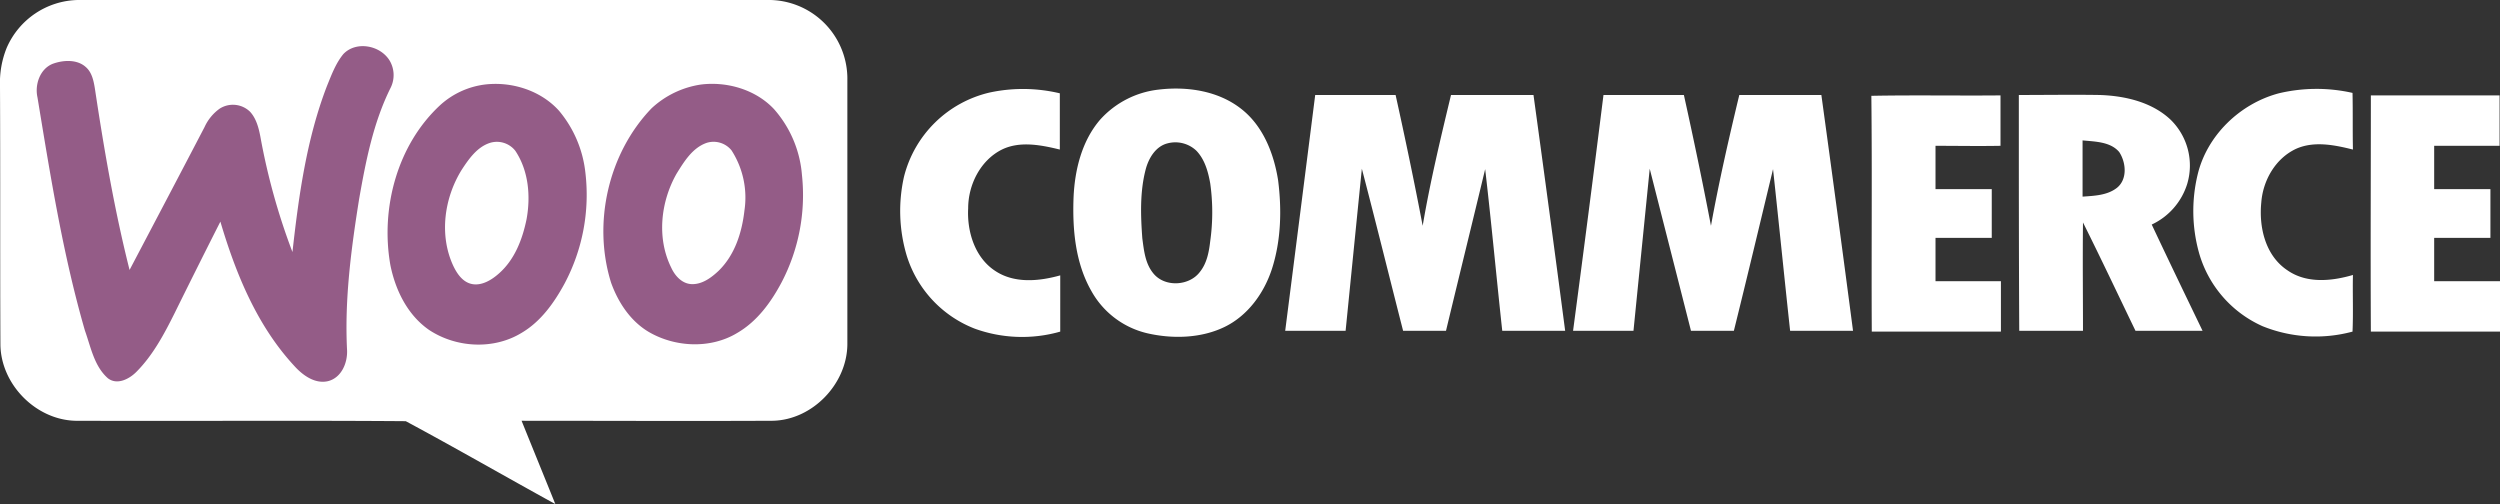 <?xml version="1.0" encoding="UTF-8"?> <svg xmlns="http://www.w3.org/2000/svg" viewBox="0 0 600.1 121"><rect x="0" y="0" width="600.1" height="121" fill="#333333" stroke="none"/><defs><style>.cls-1{fill:#fff;}.cls-1,.cls-2{fill-rule:evenodd;}.cls-2{fill:#945c87;}</style></defs><g id="Calque_2" data-name="Calque 2"><g id="layer"><path class="cls-1" d="M1.6,11.5A19.05,19.05,0,0,1,18.7,0H184.1a18.91,18.91,0,0,1,19.3,19.3V82.7c-.1,9.5-8.4,18.1-17.9,18.3-20.1.1-40.2,0-60.3,0,2.7,6.7,5.4,13.3,8.1,20-12-6.6-23.8-13.4-35.9-19.9-26.4-.2-52.9,0-79.4-.1C8.5,100.7.2,92.2.1,82.7,0,62,.1,41.3,0,20.7a22.35,22.35,0,0,1,1.6-9.2"></path><path class="cls-2" d="M82.4,13c3-3.2,8.8-2.2,11.1,1.5a6.82,6.82,0,0,1,.3,6.5c-4.2,8.4-6,17.7-7.6,26.8-1.9,11.9-3.5,24-2.9,36.1.2,3.1-1.3,6.8-4.6,7.6-3.1.7-6-1.4-8-3.6-9-9.7-14.1-22.2-17.8-34.7-3.7,7.3-7.4,14.7-11,22-2.5,5-5.2,10.1-9.2,14.1-1.7,1.7-4.6,3.2-6.8,1.5-3.3-2.9-4.1-7.5-5.5-11.4C15.1,61.1,12.1,42.2,9,23.4c-.7-3.1.6-6.9,3.7-8.1,2.5-.9,5.8-1.1,7.9.8,1.5,1.3,1.9,3.4,2.2,5.3C25,36,27.5,50.5,31.1,64.8c6-11.4,12-22.8,18-34.3a11.12,11.12,0,0,1,3.6-4.4,5.89,5.89,0,0,1,7.3.7c1.5,1.6,2.1,3.9,2.5,6a155.84,155.84,0,0,0,7.7,27.7c1.5-13.5,3.4-27.2,8.3-39.9,1.1-2.7,2.1-5.4,3.9-7.6m33.9,7.3c6.5-.8,13.5,1.4,17.9,6.3a27.76,27.76,0,0,1,6.3,14.7,45.37,45.37,0,0,1-5,26.8c-2.5,4.6-5.7,9.1-10.3,11.8-6.7,4.1-15.7,3.6-22.2-.7-5.2-3.6-8.1-9.6-9.3-15.6-2.4-13.7,1.7-28.9,12-38.4a19.59,19.59,0,0,1,10.6-4.9m1.3,14c-3.1,1-5.1,3.9-6.8,6.5-4.2,6.8-5.4,15.7-2,23,.9,1.9,2.3,4,4.6,4.4s4.6-1,6.3-2.5c3.8-3.3,5.7-8.2,6.7-13.1,1-5.5.5-11.6-2.7-16.4a5.62,5.62,0,0,0-6.1-1.9m50.6-14c6.3-.8,13.2,1.2,17.6,5.9A27.12,27.12,0,0,1,192.5,42a45.21,45.21,0,0,1-4.9,25.8c-2.5,4.7-5.8,9.3-10.6,12.1-6.4,3.9-15,3.5-21.4-.3-4.3-2.6-7.2-7-8.9-11.7-4.5-14.3-.7-31.1,9.7-41.9a22.15,22.15,0,0,1,11.8-5.7m1.4,14c-3.4,1.2-5.4,4.5-7.2,7.4-3.8,6.7-4.8,15.4-1.3,22.5.9,2,2.6,3.9,4.9,4,2.5.1,4.7-1.5,6.5-3.2,3.9-3.8,5.6-9.2,6.2-14.5a20.93,20.93,0,0,0-3.1-14.4,5.54,5.54,0,0,0-6-1.8"></path><path class="cls-1" d="M237.6,22.2a38.11,38.11,0,0,1,16.8.2V35.9c-4.5-1.1-9.6-2.1-13.9,0-5.2,2.6-8.1,8.5-8.1,14.1-.3,5.6,1.6,11.9,6.6,15.1,4.6,3,10.5,2.4,15.5,1V79.6a33.39,33.39,0,0,1-20.5-.7,27.52,27.52,0,0,1-16.4-17.7,37.44,37.44,0,0,1-.6-18.8,27.67,27.67,0,0,1,20.6-20.2m40.6-.7c6.8-.8,14.2.3,19.7,4.6,5.3,4.1,7.9,10.8,8.9,17.2.9,7.1.7,14.5-1.5,21.3-1.9,5.8-5.8,11.2-11.4,13.9s-12.4,2.9-18.5,1.5A20.77,20.77,0,0,1,262,69.9c-3.9-6.8-4.6-14.9-4.3-22.6.3-6.6,2-13.5,6.4-18.6a22.21,22.21,0,0,1,14.1-7.2m2.1,12.9c-2.9.7-4.6,3.6-5.3,6.3-1.4,5.4-1.2,11-.8,16.5.4,3,.7,6.2,2.8,8.6,2.8,3.2,8.5,2.8,11-.5,1.7-2.1,2.2-4.8,2.5-7.4a49.78,49.78,0,0,0,0-13.9c-.5-2.8-1.3-5.7-3.3-7.8a7.32,7.32,0,0,0-6.9-1.8M547,22.4a39.19,39.19,0,0,1,17.7-.1c.1,4.5,0,9,.1,13.6-4.4-1.1-9.3-2.1-13.6-.2-5,2.3-8,7.6-8.4,12.9-.6,6,1,12.8,6.3,16.3,4.6,3.2,10.6,2.6,15.7,1.1-.1,4.5.1,9.1-.1,13.6a34,34,0,0,1-21.6-1.3,27.48,27.48,0,0,1-15.3-17.8,37.38,37.38,0,0,1-.3-18.5c2.2-9.4,10.1-17.1,19.5-19.6m-231.3.4H335c2.3,10.4,4.5,20.9,6.5,31.4,1.8-10.6,4.3-21,6.8-31.4h19.8q3.9,28.35,7.6,56.6H360.6c-1.4-12.9-2.6-25.9-4.1-38.8-3.1,12.9-6.3,25.9-9.4,38.8H336.8c-3.3-12.9-6.5-25.9-9.9-38.9-1.3,12.9-2.6,25.9-3.9,38.9H308.5q3.6-28.2,7.2-56.6m69.2,0h19.3c2.3,10.4,4.5,20.9,6.5,31.4,1.9-10.5,4.3-21,6.8-31.4h19.7q3.9,28.35,7.6,56.6H429.7c-1.4-12.9-2.7-25.9-4.1-38.8-3.1,12.9-6.2,25.9-9.4,38.8H405.9c-3.3-13-6.6-25.9-9.9-38.9-1.3,13-2.6,25.9-3.9,38.9H377.6q3.75-28.2,7.3-56.6m64.3.2c10.3-.2,20.7,0,31-.1V35c-5.2.1-10.4,0-15.6,0V45.4h13.5V57.1H464.6V67.5h15.7V79.6h-31c-.1-18.9.1-37.7-.1-56.6m35.4-.2c6.5,0,12.9-.1,19.4,0,6.1.2,12.6,1.7,17.1,6A15.38,15.38,0,0,1,525,44.2a16,16,0,0,1-8.5,9.7c4,8.5,8.1,17,12.2,25.5H512.6c-4.2-8.7-8.3-17.4-12.6-26-.1,8.7,0,17.4,0,26H484.7c-.1-18.8-.1-37.7-.1-56.6m15.3,10.9V47.2c2.8-.2,5.8-.3,8.1-2,2.7-2,2.4-6.1.7-8.7-2.1-2.5-5.8-2.5-8.8-2.8m69.2-10.8H600V35H584.3V45.4h13.5V57.1H584.3V67.5h15.8V79.6h-31c-.1-19,0-37.9,0-56.7"></path></g></g></svg> 